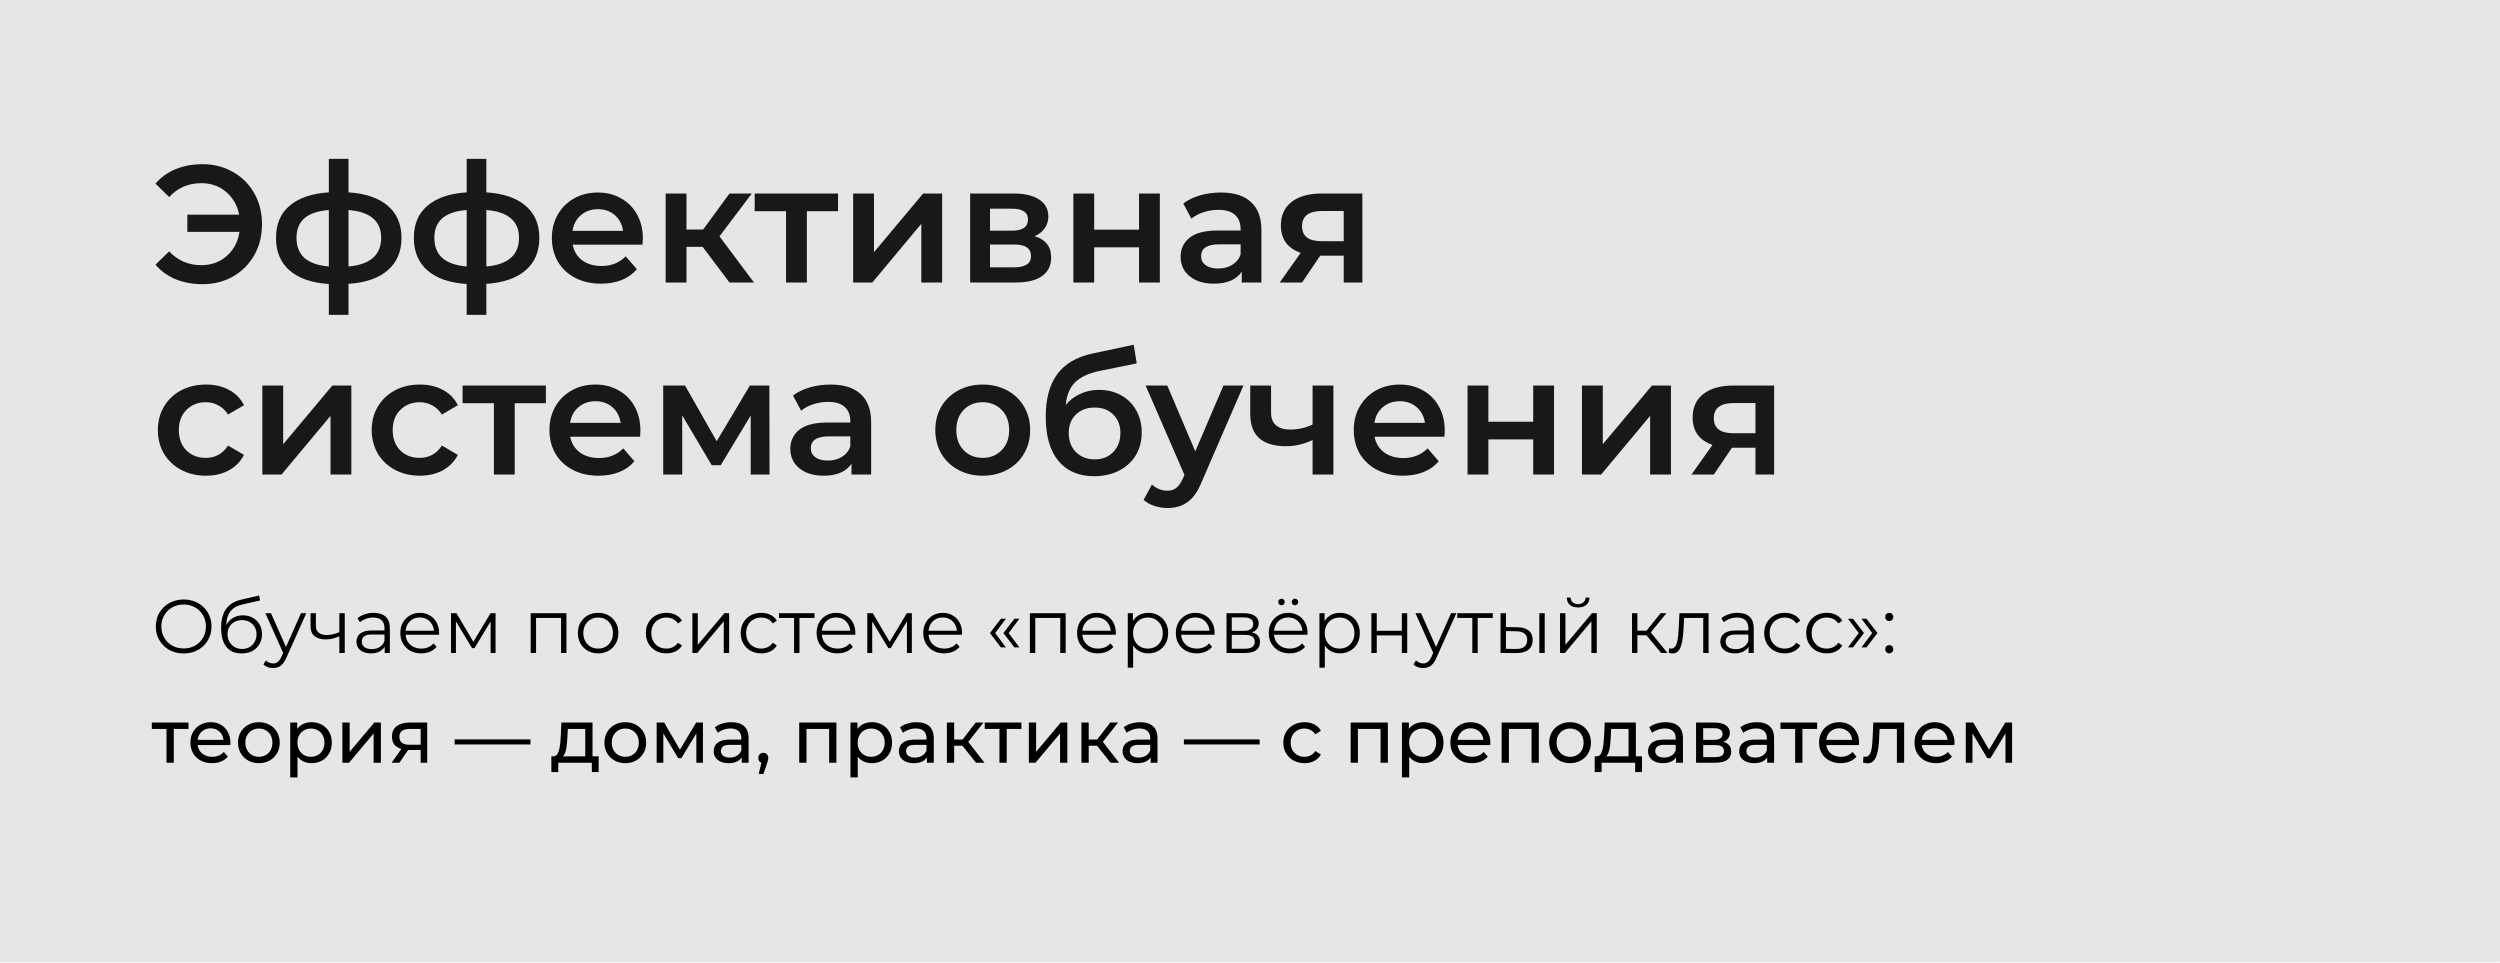 <?xml version="1.0" encoding="UTF-8"?> <svg xmlns="http://www.w3.org/2000/svg" width="2096" height="807" viewBox="0 0 2096 807" fill="none"><rect width="2095.91" height="806.609" fill="#E6E6E6"></rect><path d="M169.782 137.649C179.283 137.649 187.807 139.838 195.352 144.216C202.99 148.501 208.952 154.463 213.237 162.101C217.522 169.74 219.664 178.356 219.664 187.951C219.664 197.545 217.522 206.162 213.237 213.8C208.952 221.439 202.99 227.447 195.352 231.825C187.807 236.11 179.283 238.253 169.782 238.253C161.491 238.253 153.946 236.855 147.146 234.061C140.439 231.266 134.85 227.214 130.379 221.905L141.836 210.726C149.009 218.458 157.998 222.324 168.804 222.324C177.187 222.324 184.267 219.762 190.042 214.639C195.911 209.515 199.497 202.762 200.801 194.378H157.067V179.986H200.522C198.938 172.068 195.259 165.688 189.483 160.844C183.801 156 176.908 153.578 168.804 153.578C157.998 153.578 149.009 157.444 141.836 165.175L130.379 153.997C134.85 148.687 140.439 144.635 147.146 141.841C153.946 139.046 161.491 137.649 169.782 137.649ZM336.611 199.408C336.611 210.959 332.745 220.042 325.014 226.655C317.375 233.269 306.43 237.042 292.178 237.973V263.963H275.69V238.113C261.438 237.181 250.492 233.409 242.854 226.795C235.215 220.181 231.396 211.052 231.396 199.408C231.396 187.858 235.215 178.869 242.854 172.441C250.492 165.92 261.438 162.194 275.69 161.263V133.178H292.178V161.263C306.43 162.194 317.375 165.92 325.014 172.441C332.745 178.962 336.611 187.951 336.611 199.408ZM248.583 199.408C248.583 206.581 250.772 212.17 255.15 216.176C259.621 220.181 266.468 222.603 275.69 223.442V176.074C266.468 176.819 259.621 179.148 255.15 183.06C250.772 186.973 248.583 192.422 248.583 199.408ZM292.178 223.442C310.435 221.765 319.564 213.754 319.564 199.408C319.564 192.329 317.282 186.88 312.718 183.06C308.246 179.148 301.4 176.819 292.178 176.074V223.442ZM452.187 199.408C452.187 210.959 448.321 220.042 440.589 226.655C432.951 233.269 422.005 237.042 407.753 237.973V263.963H391.265V238.113C377.013 237.181 366.068 233.409 358.429 226.795C350.791 220.181 346.972 211.052 346.972 199.408C346.972 187.858 350.791 178.869 358.429 172.441C366.068 165.92 377.013 162.194 391.265 161.263V133.178H407.753V161.263C422.005 162.194 432.951 165.92 440.589 172.441C448.321 178.962 452.187 187.951 452.187 199.408ZM364.158 199.408C364.158 206.581 366.347 212.17 370.725 216.176C375.197 220.181 382.043 222.603 391.265 223.442V176.074C382.043 176.819 375.197 179.148 370.725 183.06C366.347 186.973 364.158 192.422 364.158 199.408ZM407.753 223.442C426.011 221.765 435.14 213.754 435.14 199.408C435.14 192.329 432.858 186.88 428.293 183.06C423.822 179.148 416.975 176.819 407.753 176.074V223.442ZM538.978 199.967C538.978 201.178 538.885 202.902 538.699 205.137H480.153C481.177 210.633 483.832 215.011 488.117 218.272C492.495 221.439 497.898 223.022 504.326 223.022C512.523 223.022 519.276 220.321 524.586 214.918L533.948 225.677C530.594 229.683 526.356 232.71 521.233 234.76C516.109 236.809 510.334 237.834 503.906 237.834C495.709 237.834 488.49 236.203 482.249 232.943C476.007 229.683 471.164 225.165 467.717 219.39C464.364 213.521 462.687 206.907 462.687 199.548C462.687 192.282 464.317 185.762 467.577 179.986C470.931 174.118 475.542 169.553 481.41 166.293C487.279 163.033 493.893 161.403 501.252 161.403C508.517 161.403 514.991 163.033 520.674 166.293C526.449 169.46 530.92 173.978 534.088 179.847C537.348 185.622 538.978 192.329 538.978 199.967ZM501.252 175.375C495.662 175.375 490.912 177.052 486.999 180.406C483.18 183.666 480.851 188.044 480.013 193.54H522.35C521.605 188.137 519.323 183.759 515.504 180.406C511.685 177.052 506.934 175.375 501.252 175.375ZM589.101 206.954H575.547V236.855H558.081V162.241H575.547V192.422H589.52L611.597 162.241H630.321L603.213 198.151L632.137 236.855H611.597L589.101 206.954ZM702.606 177.052H676.477V236.855H659.011V177.052H632.742V162.241H702.606V177.052ZM715.275 162.241H732.741V211.425L773.961 162.241H789.89V236.855H772.424V187.671L731.344 236.855H715.275V162.241ZM867.459 198.011C876.681 200.806 881.292 206.767 881.292 215.896C881.292 222.603 878.777 227.773 873.747 231.406C868.717 235.039 861.265 236.855 851.39 236.855H813.385V162.241H849.853C858.982 162.241 866.108 163.918 871.232 167.271C876.355 170.625 878.917 175.375 878.917 181.523C878.917 185.343 877.892 188.649 875.843 191.444C873.887 194.239 871.092 196.428 867.459 198.011ZM830.012 193.4H848.316C857.352 193.4 861.87 190.28 861.87 184.038C861.87 177.984 857.352 174.956 848.316 174.956H830.012V193.4ZM849.993 224.14C859.588 224.14 864.385 221.02 864.385 214.779C864.385 211.518 863.267 209.096 861.032 207.513C858.796 205.836 855.303 204.998 850.552 204.998H830.012V224.14H849.993ZM899.896 162.241H917.362V192.562H954.948V162.241H972.414V236.855H954.948V207.373H917.362V236.855H899.896V162.241ZM1023.63 161.403C1034.62 161.403 1043 164.057 1048.78 169.367C1054.65 174.584 1057.58 182.501 1057.58 193.121V236.855H1041.09V227.773C1038.95 231.033 1035.88 233.549 1031.87 235.318C1027.96 236.995 1023.21 237.834 1017.62 237.834C1012.03 237.834 1007.14 236.902 1002.95 235.039C998.756 233.083 995.496 230.428 993.167 227.075C990.931 223.628 989.814 219.762 989.814 215.477C989.814 208.77 992.282 203.414 997.219 199.408C1002.25 195.31 1010.12 193.26 1020.83 193.26H1040.12V192.143C1040.12 186.926 1038.53 182.921 1035.36 180.126C1032.29 177.332 1027.68 175.934 1021.53 175.934C1017.34 175.934 1013.19 176.586 1009.1 177.89C1005.09 179.195 1001.69 181.011 998.896 183.34L992.049 170.625C995.962 167.644 1000.67 165.362 1006.16 163.778C1011.66 162.194 1017.48 161.403 1023.63 161.403ZM1021.25 225.118C1025.63 225.118 1029.5 224.14 1032.85 222.184C1036.3 220.135 1038.72 217.247 1040.12 213.521V204.858H1022.09C1012.03 204.858 1007 208.165 1007 214.779C1007 217.946 1008.26 220.461 1010.77 222.324C1013.29 224.187 1016.78 225.118 1021.25 225.118ZM1142.21 162.241V236.855H1126.56V214.359H1106.86L1091.63 236.855H1072.91L1090.51 211.984C1085.11 210.121 1080.96 207.28 1078.08 203.461C1075.28 199.548 1073.88 194.751 1073.88 189.069C1073.88 180.499 1076.91 173.885 1082.97 169.227C1089.02 164.57 1097.36 162.241 1107.98 162.241H1142.21ZM1108.54 176.912C1097.27 176.912 1091.63 181.151 1091.63 189.628C1091.63 198.011 1097.08 202.203 1107.98 202.203H1126.56V176.912H1108.54ZM172.716 398.834C164.984 398.834 158.045 397.203 151.897 393.943C145.749 390.683 140.951 386.165 137.505 380.39C134.058 374.521 132.335 367.907 132.335 360.548C132.335 353.189 134.058 346.622 137.505 340.847C140.951 335.071 145.702 330.553 151.757 327.293C157.905 324.033 164.891 322.403 172.716 322.403C180.075 322.403 186.502 323.893 191.998 326.874C197.588 329.855 201.779 334.14 204.574 339.729L191.16 347.554C189.018 344.107 186.316 341.545 183.056 339.869C179.889 338.099 176.396 337.214 172.576 337.214C166.056 337.214 160.653 339.356 156.368 343.641C152.083 347.833 149.94 353.469 149.94 360.548C149.94 367.628 152.036 373.31 156.228 377.595C160.513 381.787 165.963 383.883 172.576 383.883C176.396 383.883 179.889 383.044 183.056 381.368C186.316 379.598 189.018 376.989 191.16 373.543L204.574 381.368C201.686 386.957 197.448 391.288 191.859 394.362C186.363 397.343 179.982 398.834 172.716 398.834ZM219.952 323.241H237.418V372.425L278.637 323.241H294.566V397.855H277.1V348.671L236.02 397.855H219.952V323.241ZM352.015 398.834C344.283 398.834 337.344 397.203 331.195 393.943C325.047 390.683 320.25 386.165 316.804 380.39C313.357 374.521 311.634 367.907 311.634 360.548C311.634 353.189 313.357 346.622 316.804 340.847C320.25 335.071 325.001 330.553 331.056 327.293C337.204 324.033 344.19 322.403 352.015 322.403C359.374 322.403 365.801 323.893 371.297 326.874C376.886 329.855 381.078 334.14 383.873 339.729L370.459 347.554C368.316 344.107 365.615 341.545 362.355 339.869C359.188 338.099 355.694 337.214 351.875 337.214C345.355 337.214 339.952 339.356 335.667 343.641C331.382 347.833 329.239 353.469 329.239 360.548C329.239 367.628 331.335 373.31 335.527 377.595C339.812 381.787 345.261 383.883 351.875 383.883C355.694 383.883 359.188 383.044 362.355 381.368C365.615 379.598 368.316 376.989 370.459 373.543L383.873 381.368C380.985 386.957 376.747 391.288 371.158 394.362C365.662 397.343 359.281 398.834 352.015 398.834ZM457.673 338.052H431.544V397.855H414.078V338.052H387.809V323.241H457.673V338.052ZM536.931 360.967C536.931 362.178 536.838 363.902 536.652 366.137H478.106C479.131 371.633 481.785 376.011 486.07 379.272C490.449 382.439 495.851 384.022 502.279 384.022C510.476 384.022 517.23 381.321 522.539 375.918L531.901 386.677C528.548 390.683 524.309 393.71 519.186 395.76C514.063 397.809 508.287 398.834 501.86 398.834C493.662 398.834 486.443 397.203 480.202 393.943C473.961 390.683 469.117 386.165 465.67 380.39C462.317 374.521 460.64 367.907 460.64 360.548C460.64 353.282 462.27 346.762 465.53 340.986C468.884 335.118 473.495 330.553 479.364 327.293C485.232 324.033 491.846 322.403 499.205 322.403C506.471 322.403 512.945 324.033 518.627 327.293C524.402 330.46 528.874 334.978 532.041 340.847C535.301 346.622 536.931 353.329 536.931 360.967ZM499.205 336.375C493.616 336.375 488.865 338.052 484.953 341.406C481.133 344.666 478.805 349.044 477.966 354.54H520.304C519.558 349.137 517.276 344.759 513.457 341.406C509.638 338.052 504.887 336.375 499.205 336.375ZM629.392 397.855V348.392L604.241 390.031H596.695L571.964 348.252V397.855H556.035V323.241H574.339L600.887 369.91L628.693 323.241H645.041L645.181 397.855H629.392ZM696.414 322.403C707.406 322.403 715.79 325.057 721.565 330.367C727.433 335.584 730.368 343.501 730.368 354.121V397.855H713.88V388.773C711.737 392.033 708.663 394.549 704.658 396.318C700.746 397.995 695.995 398.834 690.406 398.834C684.817 398.834 679.926 397.902 675.734 396.039C671.542 394.083 668.282 391.428 665.953 388.075C663.718 384.628 662.6 380.762 662.6 376.477C662.6 369.77 665.068 364.414 670.005 360.408C675.036 356.31 682.907 354.26 693.619 354.26H712.902V353.143C712.902 347.926 711.318 343.921 708.151 341.126C705.077 338.332 700.466 336.934 694.318 336.934C690.126 336.934 685.981 337.586 681.882 338.89C677.877 340.195 674.477 342.011 671.682 344.34L664.836 331.625C668.748 328.644 673.452 326.362 678.948 324.778C684.444 323.194 690.266 322.403 696.414 322.403ZM694.039 386.118C698.417 386.118 702.283 385.14 705.636 383.184C709.083 381.135 711.505 378.247 712.902 374.521V365.858H694.877C684.817 365.858 679.786 369.165 679.786 375.779C679.786 378.946 681.044 381.461 683.559 383.324C686.074 385.187 689.567 386.118 694.039 386.118ZM823.852 398.834C816.307 398.834 809.507 397.203 803.452 393.943C797.397 390.683 792.646 386.165 789.2 380.39C785.846 374.521 784.169 367.907 784.169 360.548C784.169 353.189 785.846 346.622 789.2 340.847C792.646 335.071 797.397 330.553 803.452 327.293C809.507 324.033 816.307 322.403 823.852 322.403C831.491 322.403 838.337 324.033 844.392 327.293C850.447 330.553 855.151 335.071 858.505 340.847C861.951 346.622 863.674 353.189 863.674 360.548C863.674 367.907 861.951 374.521 858.505 380.39C855.151 386.165 850.447 390.683 844.392 393.943C838.337 397.203 831.491 398.834 823.852 398.834ZM823.852 383.883C830.28 383.883 835.589 381.74 839.781 377.455C843.973 373.17 846.069 367.535 846.069 360.548C846.069 353.562 843.973 347.926 839.781 343.641C835.589 339.356 830.28 337.214 823.852 337.214C817.425 337.214 812.115 339.356 807.923 343.641C803.824 347.926 801.775 353.562 801.775 360.548C801.775 367.535 803.824 373.17 807.923 377.455C812.115 381.74 817.425 383.883 823.852 383.883ZM921.31 326.874C928.389 326.874 934.631 328.411 940.033 331.485C945.436 334.466 949.628 338.658 952.609 344.06C955.683 349.463 957.22 355.658 957.22 362.644C957.22 369.817 955.543 376.198 952.19 381.787C948.836 387.283 944.132 391.568 938.077 394.642C932.022 397.716 925.129 399.253 917.398 399.253C904.449 399.253 894.436 394.968 887.356 386.398C880.277 377.828 876.737 365.485 876.737 349.37C876.737 334.373 879.951 322.496 886.378 313.739C892.805 304.983 902.633 299.208 915.861 296.413L950.513 289.008L953.028 304.657L921.589 311.085C912.554 312.948 905.8 316.115 901.329 320.586C896.858 325.057 894.249 331.345 893.504 339.449C896.858 335.444 900.91 332.37 905.66 330.227C910.411 327.992 915.628 326.874 921.31 326.874ZM917.817 385.14C924.244 385.14 929.414 383.091 933.326 378.992C937.332 374.8 939.335 369.491 939.335 363.063C939.335 356.636 937.332 351.466 933.326 347.554C929.414 343.641 924.244 341.685 917.817 341.685C911.296 341.685 906.033 343.641 902.028 347.554C898.022 351.466 896.019 356.636 896.019 363.063C896.019 369.584 898.022 374.894 902.028 378.992C906.126 383.091 911.389 385.14 917.817 385.14ZM1042.5 323.241L1007.57 403.864C1004.31 411.968 1000.35 417.65 995.693 420.911C991.035 424.264 985.4 425.941 978.786 425.941C975.06 425.941 971.38 425.335 967.747 424.124C964.115 422.913 961.134 421.237 958.805 419.094L965.791 406.239C967.468 407.823 969.424 409.08 971.66 410.012C973.989 410.943 976.317 411.409 978.646 411.409C981.72 411.409 984.235 410.617 986.192 409.034C988.241 407.45 990.104 404.795 991.781 401.069L993.038 398.135L960.482 323.241H978.646L1002.12 378.433L1025.73 323.241H1042.5ZM1117.93 323.241V397.855H1100.46V368.932C1093.29 372.378 1085.79 374.102 1077.97 374.102C1068.37 374.102 1061.01 371.913 1055.89 367.535C1050.77 363.063 1048.21 356.263 1048.21 347.134V323.241H1065.67V346.017C1065.67 350.767 1067.07 354.307 1069.86 356.636C1072.66 358.965 1076.62 360.129 1081.74 360.129C1088.26 360.129 1094.5 358.732 1100.46 355.937V323.241H1117.93ZM1211.28 360.967C1211.28 362.178 1211.19 363.902 1211 366.137H1152.46C1153.48 371.633 1156.13 376.011 1160.42 379.272C1164.8 382.439 1170.2 384.022 1176.63 384.022C1184.83 384.022 1191.58 381.321 1196.89 375.918L1206.25 386.677C1202.9 390.683 1198.66 393.71 1193.54 395.76C1188.41 397.809 1182.64 398.834 1176.21 398.834C1168.01 398.834 1160.79 397.203 1154.55 393.943C1148.31 390.683 1143.47 386.165 1140.02 380.39C1136.67 374.521 1134.99 367.907 1134.99 360.548C1134.99 353.282 1136.62 346.762 1139.88 340.986C1143.23 335.118 1147.84 330.553 1153.71 327.293C1159.58 324.033 1166.2 322.403 1173.55 322.403C1180.82 322.403 1187.29 324.033 1192.98 327.293C1198.75 330.46 1203.22 334.978 1206.39 340.847C1209.65 346.622 1211.28 353.329 1211.28 360.967ZM1173.55 336.375C1167.97 336.375 1163.21 338.052 1159.3 341.406C1155.48 344.666 1153.15 349.044 1152.32 354.54H1194.65C1193.91 349.137 1191.63 344.759 1187.81 341.406C1183.99 338.052 1179.24 336.375 1173.55 336.375ZM1230.38 323.241H1247.85V353.562H1285.44V323.241H1302.9V397.855H1285.44V368.373H1247.85V397.855H1230.38V323.241ZM1326.31 323.241H1343.78V372.425L1385 323.241H1400.92V397.855H1383.46V348.671L1342.38 397.855H1326.31V323.241ZM1487.44 323.241V397.855H1471.79V375.359H1452.09L1436.86 397.855H1418.13L1435.74 372.984C1430.34 371.121 1426.19 368.28 1423.3 364.461C1420.51 360.548 1419.11 355.751 1419.11 350.069C1419.11 341.499 1422.14 334.885 1428.19 330.227C1434.25 325.57 1442.58 323.241 1453.2 323.241H1487.44ZM1453.76 337.912C1442.49 337.912 1436.86 342.151 1436.86 350.628C1436.86 359.011 1442.31 363.203 1453.2 363.203H1471.79V337.912H1453.76Z" fill="#181818"></path><path d="M154.018 547.842C150.673 547.842 147.561 547.292 144.682 546.191C141.845 545.047 139.368 543.46 137.251 541.427C135.176 539.353 133.546 536.96 132.36 534.25C131.217 531.498 130.645 528.492 130.645 525.232C130.645 521.971 131.217 518.986 132.36 516.276C133.546 513.524 135.176 511.132 137.251 509.099C139.368 507.025 141.845 505.437 144.682 504.336C147.518 503.193 150.631 502.621 154.018 502.621C157.363 502.621 160.454 503.193 163.291 504.336C166.128 505.437 168.583 507.003 170.658 509.036C172.775 511.068 174.405 513.461 175.549 516.213C176.734 518.965 177.327 521.971 177.327 525.232C177.327 528.492 176.734 531.498 175.549 534.25C174.405 537.003 172.775 539.395 170.658 541.427C168.583 543.46 166.128 545.047 163.291 546.191C160.454 547.292 157.363 547.842 154.018 547.842ZM154.018 543.65C156.685 543.65 159.141 543.206 161.385 542.316C163.672 541.385 165.641 540.093 167.292 538.442C168.986 536.748 170.298 534.801 171.23 532.599C172.161 530.355 172.627 527.899 172.627 525.232C172.627 522.564 172.161 520.129 171.23 517.928C170.298 515.683 168.986 513.736 167.292 512.084C165.641 510.391 163.672 509.099 161.385 508.21C159.141 507.279 156.685 506.813 154.018 506.813C151.35 506.813 148.873 507.279 146.587 508.21C144.3 509.099 142.31 510.391 140.617 512.084C138.965 513.736 137.653 515.683 136.679 517.928C135.747 520.129 135.282 522.564 135.282 525.232C135.282 527.857 135.747 530.291 136.679 532.535C137.653 534.78 138.965 536.748 140.617 538.442C142.31 540.093 144.3 541.385 146.587 542.316C148.873 543.206 151.35 543.65 154.018 543.65ZM202.452 547.842C199.742 547.842 197.328 547.397 195.211 546.508C193.137 545.619 191.358 544.264 189.876 542.443C188.394 540.623 187.272 538.379 186.51 535.711C185.748 533.001 185.367 529.868 185.367 526.311C185.367 523.136 185.663 520.362 186.256 517.991C186.849 515.578 187.674 513.503 188.733 511.767C189.792 510.031 191.019 508.57 192.417 507.385C193.856 506.157 195.402 505.183 197.053 504.463C198.747 503.701 200.483 503.129 202.261 502.748L217.25 499.255L218.012 503.447L203.912 506.622C203.023 506.834 201.944 507.13 200.673 507.512C199.445 507.893 198.175 508.464 196.863 509.226C195.592 509.989 194.407 511.047 193.306 512.402C192.205 513.757 191.316 515.514 190.638 517.674C190.003 519.791 189.686 522.437 189.686 525.613C189.686 526.29 189.707 526.841 189.749 527.264C189.792 527.645 189.834 528.068 189.876 528.534C189.961 528.958 190.024 529.593 190.067 530.44L188.098 528.788C188.564 526.205 189.516 523.961 190.956 522.056C192.396 520.108 194.195 518.605 196.354 517.547C198.556 516.446 200.991 515.895 203.658 515.895C206.749 515.895 209.502 516.573 211.915 517.928C214.329 519.24 216.213 521.082 217.568 523.453C218.965 525.824 219.664 528.577 219.664 531.71C219.664 534.801 218.944 537.574 217.504 540.03C216.107 542.486 214.117 544.412 211.534 545.81C208.951 547.165 205.924 547.842 202.452 547.842ZM202.96 544.095C205.331 544.095 207.427 543.566 209.248 542.507C211.068 541.406 212.487 539.924 213.503 538.061C214.561 536.198 215.091 534.102 215.091 531.773C215.091 529.487 214.561 527.454 213.503 525.676C212.487 523.898 211.068 522.501 209.248 521.484C207.427 520.426 205.31 519.896 202.896 519.896C200.525 519.896 198.429 520.405 196.609 521.421C194.788 522.395 193.348 523.771 192.29 525.549C191.273 527.327 190.765 529.381 190.765 531.71C190.765 534.039 191.273 536.135 192.29 537.998C193.348 539.861 194.788 541.343 196.609 542.443C198.472 543.544 200.589 544.095 202.96 544.095ZM228.97 560.1C227.404 560.1 225.9 559.846 224.461 559.338C223.063 558.83 221.857 558.068 220.841 557.051L222.936 553.685C223.783 554.49 224.694 555.104 225.668 555.527C226.684 555.993 227.806 556.226 229.034 556.226C230.516 556.226 231.786 555.802 232.844 554.955C233.945 554.151 234.983 552.711 235.957 550.637L238.116 545.746L238.624 545.047L252.343 514.117H256.789L240.085 551.462C239.153 553.622 238.116 555.336 236.973 556.607C235.872 557.877 234.665 558.766 233.353 559.274C232.04 559.825 230.579 560.1 228.97 560.1ZM237.862 548.414L222.492 514.117H227.192L240.783 544.73L237.862 548.414ZM284.9 533.361C282.953 534.208 280.984 534.885 278.994 535.394C277.046 535.859 275.098 536.092 273.151 536.092C269.213 536.092 266.101 535.203 263.814 533.425C261.528 531.604 260.385 528.809 260.385 525.041V514.117H264.83V524.787C264.83 527.327 265.656 529.233 267.307 530.503C268.959 531.773 271.182 532.408 273.976 532.408C275.67 532.408 277.448 532.197 279.311 531.773C281.174 531.308 283.059 530.651 284.964 529.804L284.9 533.361ZM284.519 547.461V514.117H289.029V547.461H284.519ZM322.54 547.461V540.093L322.349 538.887V526.565C322.349 523.728 321.545 521.548 319.936 520.024C318.369 518.499 316.019 517.737 312.886 517.737C310.727 517.737 308.673 518.097 306.725 518.817C304.778 519.537 303.126 520.489 301.771 521.675L299.739 518.309C301.433 516.869 303.465 515.768 305.836 515.006C308.207 514.202 310.706 513.799 313.331 513.799C317.65 513.799 320.973 514.879 323.302 517.038C325.673 519.156 326.859 522.395 326.859 526.756V547.461H322.54ZM311.044 547.779C308.546 547.779 306.365 547.376 304.502 546.572C302.682 545.725 301.284 544.582 300.311 543.142C299.337 541.66 298.85 539.966 298.85 538.061C298.85 536.325 299.252 534.758 300.057 533.361C300.903 531.922 302.258 530.778 304.121 529.931C306.027 529.042 308.567 528.598 311.743 528.598H323.239V531.964H311.87C308.652 531.964 306.408 532.535 305.138 533.679C303.91 534.822 303.296 536.24 303.296 537.934C303.296 539.839 304.037 541.364 305.519 542.507C307.001 543.65 309.075 544.222 311.743 544.222C314.283 544.222 316.464 543.65 318.285 542.507C320.148 541.321 321.503 539.628 322.349 537.426L323.366 540.538C322.519 542.74 321.037 544.497 318.92 545.81C316.845 547.122 314.22 547.779 311.044 547.779ZM353.154 547.779C349.682 547.779 346.633 547.059 344.008 545.619C341.383 544.137 339.329 542.126 337.847 539.585C336.365 537.003 335.624 534.06 335.624 530.757C335.624 527.454 336.323 524.533 337.72 521.992C339.16 519.452 341.107 517.462 343.563 516.022C346.061 514.54 348.856 513.799 351.947 513.799C355.08 513.799 357.853 514.519 360.267 515.959C362.723 517.356 364.649 519.346 366.047 521.929C367.444 524.469 368.143 527.412 368.143 530.757C368.143 530.969 368.121 531.202 368.079 531.456C368.079 531.667 368.079 531.9 368.079 532.154H339.054V528.788H365.666L363.887 530.122C363.887 527.709 363.358 525.57 362.299 523.707C361.283 521.802 359.886 520.32 358.108 519.261C356.329 518.203 354.276 517.674 351.947 517.674C349.66 517.674 347.607 518.203 345.786 519.261C343.965 520.32 342.547 521.802 341.531 523.707C340.515 525.613 340.006 527.793 340.006 530.249V530.948C340.006 533.488 340.557 535.732 341.658 537.68C342.801 539.585 344.368 541.089 346.358 542.189C348.39 543.248 350.698 543.777 353.281 543.777C355.313 543.777 357.197 543.417 358.933 542.697C360.712 541.978 362.236 540.877 363.506 539.395L366.047 542.316C364.565 544.095 362.702 545.45 360.457 546.381C358.256 547.313 355.821 547.779 353.154 547.779ZM378.124 547.461V514.117H382.697L397.813 539.712H395.908L411.278 514.117H415.47V547.461H411.341V519.261L412.167 519.642L397.813 543.396H395.781L381.3 519.388L382.253 519.198V547.461H378.124ZM444.924 547.461V514.117H474.902V547.461H470.393V516.848L471.536 518.055H448.29L449.434 516.848V547.461H444.924ZM501.439 547.779C498.222 547.779 495.321 547.059 492.738 545.619C490.198 544.137 488.187 542.126 486.705 539.585C485.223 537.003 484.482 534.06 484.482 530.757C484.482 527.412 485.223 524.469 486.705 521.929C488.187 519.388 490.198 517.398 492.738 515.959C495.279 514.519 498.179 513.799 501.439 513.799C504.742 513.799 507.664 514.519 510.204 515.959C512.787 517.398 514.798 519.388 516.238 521.929C517.72 524.469 518.461 527.412 518.461 530.757C518.461 534.06 517.72 537.003 516.238 539.585C514.798 542.126 512.787 544.137 510.204 545.619C507.621 547.059 504.7 547.779 501.439 547.779ZM501.439 543.777C503.853 543.777 505.991 543.248 507.854 542.189C509.717 541.089 511.178 539.564 512.237 537.616C513.337 535.626 513.888 533.34 513.888 530.757C513.888 528.132 513.337 525.846 512.237 523.898C511.178 521.95 509.717 520.447 507.854 519.388C505.991 518.288 503.874 517.737 501.503 517.737C499.132 517.737 497.015 518.288 495.152 519.388C493.289 520.447 491.807 521.95 490.706 523.898C489.605 525.846 489.055 528.132 489.055 530.757C489.055 533.34 489.605 535.626 490.706 537.616C491.807 539.564 493.289 541.089 495.152 542.189C497.015 543.248 499.111 543.777 501.439 543.777ZM558.694 547.779C555.391 547.779 552.427 547.059 549.802 545.619C547.219 544.137 545.187 542.126 543.705 539.585C542.223 537.003 541.482 534.06 541.482 530.757C541.482 527.412 542.223 524.469 543.705 521.929C545.187 519.388 547.219 517.398 549.802 515.959C552.427 514.519 555.391 513.799 558.694 513.799C561.53 513.799 564.092 514.35 566.379 515.451C568.665 516.551 570.465 518.203 571.777 520.405L568.411 522.691C567.268 520.997 565.849 519.748 564.156 518.944C562.462 518.139 560.62 517.737 558.63 517.737C556.259 517.737 554.121 518.288 552.215 519.388C550.31 520.447 548.807 521.95 547.706 523.898C546.605 525.846 546.055 528.132 546.055 530.757C546.055 533.382 546.605 535.669 547.706 537.616C548.807 539.564 550.31 541.089 552.215 542.189C554.121 543.248 556.259 543.777 558.63 543.777C560.62 543.777 562.462 543.375 564.156 542.57C565.849 541.766 567.268 540.538 568.411 538.887L571.777 541.173C570.465 543.333 568.665 544.984 566.379 546.127C564.092 547.228 561.53 547.779 558.694 547.779ZM580.509 547.461V514.117H585.018V540.602L607.311 514.117H611.312V547.461H606.803V520.913L584.573 547.461H580.509ZM638.208 547.779C634.906 547.779 631.942 547.059 629.317 545.619C626.734 544.137 624.701 542.126 623.219 539.585C621.737 537.003 620.996 534.06 620.996 530.757C620.996 527.412 621.737 524.469 623.219 521.929C624.701 519.388 626.734 517.398 629.317 515.959C631.942 514.519 634.906 513.799 638.208 513.799C641.045 513.799 643.607 514.35 645.893 515.451C648.18 516.551 649.979 518.203 651.292 520.405L647.926 522.691C646.782 520.997 645.364 519.748 643.67 518.944C641.977 518.139 640.135 517.737 638.145 517.737C635.774 517.737 633.635 518.288 631.73 519.388C629.825 520.447 628.321 521.95 627.221 523.898C626.12 525.846 625.569 528.132 625.569 530.757C625.569 533.382 626.12 535.669 627.221 537.616C628.321 539.564 629.825 541.089 631.73 542.189C633.635 543.248 635.774 543.777 638.145 543.777C640.135 543.777 641.977 543.375 643.67 542.57C645.364 541.766 646.782 540.538 647.926 538.887L651.292 541.173C649.979 543.333 648.18 544.984 645.893 546.127C643.607 547.228 641.045 547.779 638.208 547.779ZM665.754 547.461V516.848L666.898 518.055H653.115V514.117H682.903V518.055H669.121L670.264 516.848V547.461H665.754ZM702.162 547.779C698.69 547.779 695.642 547.059 693.017 545.619C690.391 544.137 688.338 542.126 686.856 539.585C685.374 537.003 684.633 534.06 684.633 530.757C684.633 527.454 685.332 524.533 686.729 521.992C688.168 519.452 690.116 517.462 692.572 516.022C695.07 514.54 697.865 513.799 700.956 513.799C704.089 513.799 706.862 514.519 709.276 515.959C711.732 517.356 713.658 519.346 715.055 521.929C716.453 524.469 717.151 527.412 717.151 530.757C717.151 530.969 717.13 531.202 717.088 531.456C717.088 531.667 717.088 531.9 717.088 532.154H688.063V528.788H714.674L712.896 530.122C712.896 527.709 712.367 525.57 711.308 523.707C710.292 521.802 708.895 520.32 707.116 519.261C705.338 518.203 703.284 517.674 700.956 517.674C698.669 517.674 696.616 518.203 694.795 519.261C692.974 520.32 691.556 521.802 690.54 523.707C689.523 525.613 689.015 527.793 689.015 530.249V530.948C689.015 533.488 689.566 535.732 690.667 537.68C691.81 539.585 693.377 541.089 695.367 542.189C697.399 543.248 699.707 543.777 702.289 543.777C704.322 543.777 706.206 543.417 707.942 542.697C709.72 541.978 711.245 540.877 712.515 539.395L715.055 542.316C713.574 544.095 711.71 545.45 709.466 546.381C707.265 547.313 704.83 547.779 702.162 547.779ZM727.133 547.461V514.117H731.706L746.822 539.712H744.917L760.287 514.117H764.479V547.461H760.35V519.261L761.176 519.642L746.822 543.396H744.79L730.309 519.388L731.262 519.198V547.461H727.133ZM791.601 547.779C788.129 547.779 785.08 547.059 782.455 545.619C779.83 544.137 777.776 542.126 776.294 539.585C774.812 537.003 774.072 534.06 774.072 530.757C774.072 527.454 774.77 524.533 776.167 521.992C777.607 519.452 779.555 517.462 782.011 516.022C784.509 514.54 787.303 513.799 790.394 513.799C793.528 513.799 796.301 514.519 798.714 515.959C801.17 517.356 803.097 519.346 804.494 521.929C805.891 524.469 806.59 527.412 806.59 530.757C806.59 530.969 806.569 531.202 806.526 531.456C806.526 531.667 806.526 531.9 806.526 532.154H777.501V528.788H804.113L802.335 530.122C802.335 527.709 801.805 525.57 800.747 523.707C799.731 521.802 798.333 520.32 796.555 519.261C794.777 518.203 792.723 517.674 790.394 517.674C788.108 517.674 786.054 518.203 784.234 519.261C782.413 520.32 780.994 521.802 779.978 523.707C778.962 525.613 778.454 527.793 778.454 530.249V530.948C778.454 533.488 779.004 535.732 780.105 537.68C781.248 539.585 782.815 541.089 784.805 542.189C786.838 543.248 789.145 543.777 791.728 543.777C793.76 543.777 795.645 543.417 797.381 542.697C799.159 541.978 800.683 540.877 801.954 539.395L804.494 542.316C803.012 544.095 801.149 545.45 798.905 546.381C796.703 547.313 794.268 547.779 791.601 547.779ZM839.164 542.761L829.955 530.757L839.164 518.753H843.356L834.337 530.757L843.356 542.761H839.164ZM850.47 542.761L841.26 530.757L850.47 518.753H854.661L845.643 530.757L854.661 542.761H850.47ZM863.462 547.461V514.117H893.44V547.461H888.93V516.848L890.074 518.055H866.828L867.971 516.848V547.461H863.462ZM920.549 547.779C917.077 547.779 914.028 547.059 911.403 545.619C908.778 544.137 906.724 542.126 905.242 539.585C903.76 537.003 903.019 534.06 903.019 530.757C903.019 527.454 903.718 524.533 905.115 521.992C906.555 519.452 908.503 517.462 910.958 516.022C913.457 514.54 916.251 513.799 919.342 513.799C922.475 513.799 925.249 514.519 927.662 515.959C930.118 517.356 932.045 519.346 933.442 521.929C934.839 524.469 935.538 527.412 935.538 530.757C935.538 530.969 935.517 531.202 935.474 531.456C935.474 531.667 935.474 531.9 935.474 532.154H906.449V528.788H933.061L931.282 530.122C931.282 527.709 930.753 525.57 929.695 523.707C928.678 521.802 927.281 520.32 925.503 519.261C923.724 518.203 921.671 517.674 919.342 517.674C917.056 517.674 915.002 518.203 913.181 519.261C911.361 520.32 909.942 521.802 908.926 523.707C907.91 525.613 907.402 527.793 907.402 530.249V530.948C907.402 533.488 907.952 535.732 909.053 537.68C910.196 539.585 911.763 541.089 913.753 542.189C915.785 543.248 918.093 543.777 920.676 543.777C922.708 543.777 924.592 543.417 926.328 542.697C928.107 541.978 929.631 540.877 930.901 539.395L933.442 542.316C931.96 544.095 930.097 545.45 927.853 546.381C925.651 547.313 923.216 547.779 920.549 547.779ZM962.732 547.779C959.852 547.779 957.248 547.122 954.92 545.81C952.591 544.455 950.728 542.528 949.33 540.03C947.976 537.489 947.298 534.399 947.298 530.757C947.298 527.116 947.976 524.046 949.33 521.548C950.685 519.007 952.527 517.081 954.856 515.768C957.185 514.456 959.81 513.799 962.732 513.799C965.907 513.799 968.744 514.519 971.242 515.959C973.783 517.356 975.773 519.346 977.212 521.929C978.652 524.469 979.372 527.412 979.372 530.757C979.372 534.144 978.652 537.108 977.212 539.649C975.773 542.189 973.783 544.179 971.242 545.619C968.744 547.059 965.907 547.779 962.732 547.779ZM945.52 559.782V514.117H949.839V524.152L949.394 530.821L950.029 537.553V559.782H945.52ZM962.414 543.777C964.785 543.777 966.902 543.248 968.765 542.189C970.628 541.089 972.11 539.564 973.211 537.616C974.312 535.626 974.862 533.34 974.862 530.757C974.862 528.174 974.312 525.909 973.211 523.961C972.11 522.014 970.628 520.489 968.765 519.388C966.902 518.288 964.785 517.737 962.414 517.737C960.043 517.737 957.905 518.288 955.999 519.388C954.136 520.489 952.654 522.014 951.553 523.961C950.495 525.909 949.966 528.174 949.966 530.757C949.966 533.34 950.495 535.626 951.553 537.616C952.654 539.564 954.136 541.089 955.999 542.189C957.905 543.248 960.043 543.777 962.414 543.777ZM1003.35 547.779C999.879 547.779 996.83 547.059 994.205 545.619C991.58 544.137 989.526 542.126 988.044 539.585C986.562 537.003 985.821 534.06 985.821 530.757C985.821 527.454 986.52 524.533 987.917 521.992C989.357 519.452 991.305 517.462 993.76 516.022C996.259 514.54 999.053 513.799 1002.14 513.799C1005.28 513.799 1008.05 514.519 1010.46 515.959C1012.92 517.356 1014.85 519.346 1016.24 521.929C1017.64 524.469 1018.34 527.412 1018.34 530.757C1018.34 530.969 1018.32 531.202 1018.28 531.456C1018.28 531.667 1018.28 531.9 1018.28 532.154H989.251V528.788H1015.86L1014.08 530.122C1014.08 527.709 1013.56 525.57 1012.5 523.707C1011.48 521.802 1010.08 520.32 1008.3 519.261C1006.53 518.203 1004.47 517.674 1002.14 517.674C999.858 517.674 997.804 518.203 995.983 519.261C994.163 520.32 992.744 521.802 991.728 523.707C990.712 525.613 990.204 527.793 990.204 530.249V530.948C990.204 533.488 990.754 535.732 991.855 537.68C992.998 539.585 994.565 541.089 996.555 542.189C998.587 543.248 1000.9 543.777 1003.48 543.777C1005.51 543.777 1007.39 543.417 1009.13 542.697C1010.91 541.978 1012.43 540.877 1013.7 539.395L1016.24 542.316C1014.76 544.095 1012.9 545.45 1010.65 546.381C1008.45 547.313 1006.02 547.779 1003.35 547.779ZM1028.32 547.461V514.117H1043.06C1046.83 514.117 1049.79 514.837 1051.95 516.276C1054.15 517.716 1055.25 519.833 1055.25 522.628C1055.25 525.337 1054.21 527.433 1052.14 528.915C1050.06 530.355 1047.33 531.075 1043.95 531.075L1044.83 529.741C1048.82 529.741 1051.74 530.482 1053.6 531.964C1055.46 533.446 1056.39 535.584 1056.39 538.379C1056.39 541.258 1055.34 543.502 1053.22 545.111C1051.14 546.678 1047.9 547.461 1043.5 547.461H1028.32ZM1032.7 543.904H1043.31C1046.15 543.904 1048.29 543.46 1049.73 542.57C1051.21 541.639 1051.95 540.157 1051.95 538.125C1051.95 536.092 1051.29 534.61 1049.98 533.679C1048.67 532.747 1046.59 532.281 1043.76 532.281H1032.7V543.904ZM1032.7 528.915H1042.74C1045.32 528.915 1047.29 528.428 1048.65 527.454C1050.04 526.481 1050.74 525.062 1050.74 523.199C1050.74 521.336 1050.04 519.939 1048.65 519.007C1047.29 518.076 1045.32 517.61 1042.74 517.61H1032.7V528.915ZM1081.25 547.779C1077.78 547.779 1074.73 547.059 1072.11 545.619C1069.48 544.137 1067.43 542.126 1065.95 539.585C1064.46 537.003 1063.72 534.06 1063.72 530.757C1063.72 527.454 1064.42 524.533 1065.82 521.992C1067.26 519.452 1069.21 517.462 1071.66 516.022C1074.16 514.54 1076.96 513.799 1080.05 513.799C1083.18 513.799 1085.95 514.519 1088.37 515.959C1090.82 517.356 1092.75 519.346 1094.15 521.929C1095.54 524.469 1096.24 527.412 1096.24 530.757C1096.24 530.969 1096.22 531.202 1096.18 531.456C1096.18 531.667 1096.18 531.9 1096.18 532.154H1067.15V528.788H1093.76L1091.99 530.122C1091.99 527.709 1091.46 525.57 1090.4 523.707C1089.38 521.802 1087.99 520.32 1086.21 519.261C1084.43 518.203 1082.37 517.674 1080.05 517.674C1077.76 517.674 1075.71 518.203 1073.89 519.261C1072.06 520.32 1070.65 521.802 1069.63 523.707C1068.61 525.613 1068.11 527.793 1068.11 530.249V530.948C1068.11 533.488 1068.66 535.732 1069.76 537.68C1070.9 539.585 1072.47 541.089 1074.46 542.189C1076.49 543.248 1078.8 543.777 1081.38 543.777C1083.41 543.777 1085.3 543.417 1087.03 542.697C1088.81 541.978 1090.34 540.877 1091.61 539.395L1094.15 542.316C1092.66 544.095 1090.8 545.45 1088.56 546.381C1086.36 547.313 1083.92 547.779 1081.25 547.779ZM1085.7 507.448C1084.98 507.448 1084.34 507.194 1083.79 506.686C1083.24 506.178 1082.97 505.521 1082.97 504.717C1082.97 503.913 1083.24 503.256 1083.79 502.748C1084.34 502.24 1084.98 501.986 1085.7 501.986C1086.46 501.986 1087.1 502.24 1087.6 502.748C1088.15 503.256 1088.43 503.913 1088.43 504.717C1088.43 505.521 1088.15 506.178 1087.6 506.686C1087.1 507.194 1086.46 507.448 1085.7 507.448ZM1074.39 507.448C1073.63 507.448 1072.98 507.194 1072.42 506.686C1071.92 506.178 1071.66 505.521 1071.66 504.717C1071.66 503.913 1071.92 503.256 1072.42 502.748C1072.98 502.24 1073.63 501.986 1074.39 501.986C1075.11 501.986 1075.75 502.24 1076.3 502.748C1076.85 503.256 1077.12 503.913 1077.12 504.717C1077.12 505.521 1076.85 506.178 1076.3 506.686C1075.75 507.194 1075.11 507.448 1074.39 507.448ZM1123.44 547.779C1120.56 547.779 1117.95 547.122 1115.62 545.81C1113.29 544.455 1111.43 542.528 1110.03 540.03C1108.68 537.489 1108 534.399 1108 530.757C1108 527.116 1108.68 524.046 1110.03 521.548C1111.39 519.007 1113.23 517.081 1115.56 515.768C1117.89 514.456 1120.51 513.799 1123.44 513.799C1126.61 513.799 1129.45 514.519 1131.95 515.959C1134.49 517.356 1136.48 519.346 1137.92 521.929C1139.36 524.469 1140.08 527.412 1140.08 530.757C1140.08 534.144 1139.36 537.108 1137.92 539.649C1136.48 542.189 1134.49 544.179 1131.95 545.619C1129.45 547.059 1126.61 547.779 1123.44 547.779ZM1106.22 559.782V514.117H1110.54V524.152L1110.1 530.821L1110.73 537.553V559.782H1106.22ZM1123.12 543.777C1125.49 543.777 1127.61 543.248 1129.47 542.189C1131.33 541.089 1132.81 539.564 1133.92 537.616C1135.02 535.626 1135.57 533.34 1135.57 530.757C1135.57 528.174 1135.02 525.909 1133.92 523.961C1132.81 522.014 1131.33 520.489 1129.47 519.388C1127.61 518.288 1125.49 517.737 1123.12 517.737C1120.75 517.737 1118.61 518.288 1116.7 519.388C1114.84 520.489 1113.36 522.014 1112.26 523.961C1111.2 525.909 1110.67 528.174 1110.67 530.757C1110.67 533.34 1111.2 535.626 1112.26 537.616C1113.36 539.564 1114.84 541.089 1116.7 542.189C1118.61 543.248 1120.75 543.777 1123.12 543.777ZM1149.76 547.461V514.117H1154.27V528.852H1175.3V514.117H1179.81V547.461H1175.3V532.726H1154.27V547.461H1149.76ZM1193.19 560.1C1191.63 560.1 1190.13 559.846 1188.69 559.338C1187.29 558.83 1186.08 558.068 1185.07 557.051L1187.16 553.685C1188.01 554.49 1188.92 555.104 1189.89 555.527C1190.91 555.993 1192.03 556.226 1193.26 556.226C1194.74 556.226 1196.01 555.802 1197.07 554.955C1198.17 554.151 1199.21 552.711 1200.18 550.637L1202.34 545.746L1202.85 545.047L1216.57 514.117H1221.01L1204.31 551.462C1203.38 553.622 1202.34 555.336 1201.2 556.607C1200.1 557.877 1198.89 558.766 1197.58 559.274C1196.26 559.825 1194.8 560.1 1193.19 560.1ZM1202.09 548.414L1186.72 514.117H1191.42L1205.01 544.73L1202.09 548.414ZM1234.39 547.461V516.848L1235.53 518.055H1221.75V514.117H1251.54V518.055H1237.76L1238.9 516.848V547.461H1234.39ZM1290.58 547.461V514.117H1295.09V547.461H1290.58ZM1272.09 525.867C1276.29 525.909 1279.48 526.841 1281.69 528.661C1283.89 530.482 1284.99 533.107 1284.99 536.537C1284.99 540.093 1283.8 542.825 1281.43 544.73C1279.06 546.635 1275.67 547.567 1271.27 547.524L1258.06 547.461V514.117H1262.57V525.74L1272.09 525.867ZM1270.95 544.095C1274.08 544.137 1276.43 543.523 1278 542.253C1279.61 540.94 1280.41 539.035 1280.41 536.537C1280.41 534.039 1279.63 532.218 1278.06 531.075C1276.5 529.889 1274.13 529.275 1270.95 529.233L1262.57 529.106V543.968L1270.95 544.095ZM1307.93 547.461V514.117H1312.44V540.602L1334.73 514.117H1338.73V547.461H1334.22V520.913L1311.99 547.461H1307.93ZM1323.04 509.29C1320.25 509.29 1317.98 508.591 1316.25 507.194C1314.55 505.754 1313.66 503.701 1313.58 501.033H1316.82C1316.86 502.727 1317.45 504.061 1318.6 505.035C1319.74 506.008 1321.22 506.495 1323.04 506.495C1324.86 506.495 1326.34 506.008 1327.49 505.035C1328.67 504.061 1329.29 502.727 1329.33 501.033H1332.57C1332.53 503.701 1331.64 505.754 1329.9 507.194C1328.17 508.591 1325.88 509.29 1323.04 509.29ZM1392.73 547.461L1379.01 530.948L1382.76 528.725L1398.06 547.461H1392.73ZM1368.28 547.461V514.117H1372.78V547.461H1368.28ZM1371.39 532.599V528.725H1382.12V532.599H1371.39ZM1383.14 531.265L1378.95 530.63L1392.22 514.117H1397.11L1383.14 531.265ZM1399.08 547.397L1399.4 543.523C1399.7 543.566 1399.97 543.629 1400.23 543.714C1400.52 543.756 1400.78 543.777 1400.99 543.777C1402.34 543.777 1403.42 543.269 1404.23 542.253C1405.07 541.237 1405.71 539.882 1406.13 538.188C1406.56 536.494 1406.85 534.589 1407.02 532.472C1407.19 530.313 1407.34 528.153 1407.47 525.994L1408.04 514.117H1432.49V547.461H1427.98V516.721L1429.12 518.055H1410.96L1412.04 516.657L1411.53 526.311C1411.4 529.19 1411.17 531.943 1410.83 534.568C1410.54 537.193 1410.05 539.501 1409.37 541.491C1408.74 543.481 1407.85 545.047 1406.7 546.191C1405.56 547.292 1404.1 547.842 1402.32 547.842C1401.81 547.842 1401.28 547.8 1400.73 547.715C1400.23 547.63 1399.67 547.524 1399.08 547.397ZM1466.01 547.461V540.093L1465.82 538.887V526.565C1465.82 523.728 1465.02 521.548 1463.41 520.024C1461.84 518.499 1459.49 517.737 1456.36 517.737C1454.2 517.737 1452.15 518.097 1450.2 518.817C1448.25 519.537 1446.6 520.489 1445.25 521.675L1443.21 518.309C1444.91 516.869 1446.94 515.768 1449.31 515.006C1451.68 514.202 1454.18 513.799 1456.8 513.799C1461.12 513.799 1464.45 514.879 1466.78 517.038C1469.15 519.156 1470.33 522.395 1470.33 526.756V547.461H1466.01ZM1454.52 547.779C1452.02 547.779 1449.84 547.376 1447.98 546.572C1446.16 545.725 1444.76 544.582 1443.78 543.142C1442.81 541.66 1442.32 539.966 1442.32 538.061C1442.32 536.325 1442.73 534.758 1443.53 533.361C1444.38 531.922 1445.73 530.778 1447.6 529.931C1449.5 529.042 1452.04 528.598 1455.22 528.598H1466.71V531.964H1455.34C1452.13 531.964 1449.88 532.535 1448.61 533.679C1447.38 534.822 1446.77 536.24 1446.77 537.934C1446.77 539.839 1447.51 541.364 1448.99 542.507C1450.47 543.65 1452.55 544.222 1455.22 544.222C1457.76 544.222 1459.94 543.65 1461.76 542.507C1463.62 541.321 1464.98 539.628 1465.82 537.426L1466.84 540.538C1465.99 542.74 1464.51 544.497 1462.39 545.81C1460.32 547.122 1457.69 547.779 1454.52 547.779ZM1496.31 547.779C1493.01 547.779 1490.04 547.059 1487.42 545.619C1484.84 544.137 1482.8 542.126 1481.32 539.585C1479.84 537.003 1479.1 534.06 1479.1 530.757C1479.1 527.412 1479.84 524.469 1481.32 521.929C1482.8 519.388 1484.84 517.398 1487.42 515.959C1490.04 514.519 1493.01 513.799 1496.31 513.799C1499.15 513.799 1501.71 514.35 1503.99 515.451C1506.28 516.551 1508.08 518.203 1509.39 520.405L1506.03 522.691C1504.88 520.997 1503.47 519.748 1501.77 518.944C1500.08 518.139 1498.24 517.737 1496.25 517.737C1493.88 517.737 1491.74 518.288 1489.83 519.388C1487.93 520.447 1486.42 521.95 1485.32 523.898C1484.22 525.846 1483.67 528.132 1483.67 530.757C1483.67 533.382 1484.22 535.669 1485.32 537.616C1486.42 539.564 1487.93 541.089 1489.83 542.189C1491.74 543.248 1493.88 543.777 1496.25 543.777C1498.24 543.777 1500.08 543.375 1501.77 542.57C1503.47 541.766 1504.88 540.538 1506.03 538.887L1509.39 541.173C1508.08 543.333 1506.28 544.984 1503.99 546.127C1501.71 547.228 1499.15 547.779 1496.31 547.779ZM1531.54 547.779C1528.24 547.779 1525.27 547.059 1522.65 545.619C1520.06 544.137 1518.03 542.126 1516.55 539.585C1515.07 537.003 1514.33 534.06 1514.33 530.757C1514.33 527.412 1515.07 524.469 1516.55 521.929C1518.03 519.388 1520.06 517.398 1522.65 515.959C1525.27 514.519 1528.24 513.799 1531.54 513.799C1534.38 513.799 1536.94 514.35 1539.22 515.451C1541.51 516.551 1543.31 518.203 1544.62 520.405L1541.26 522.691C1540.11 520.997 1538.7 519.748 1537 518.944C1535.31 518.139 1533.47 517.737 1531.48 517.737C1529.1 517.737 1526.97 518.288 1525.06 519.388C1523.16 520.447 1521.65 521.95 1520.55 523.898C1519.45 525.846 1518.9 528.132 1518.9 530.757C1518.9 533.382 1519.45 535.669 1520.55 537.616C1521.65 539.564 1523.16 541.089 1525.06 542.189C1526.97 543.248 1529.1 543.777 1531.48 543.777C1533.47 543.777 1535.31 543.375 1537 542.57C1538.7 541.766 1540.11 540.538 1541.26 538.887L1544.62 541.173C1543.31 543.333 1541.51 544.984 1539.22 546.127C1536.94 547.228 1534.38 547.779 1531.54 547.779ZM1553.55 542.761H1549.35L1558.37 530.757L1549.35 518.753H1553.55L1562.75 530.757L1553.55 542.761ZM1564.85 542.761H1560.66L1569.68 530.757L1560.66 518.753H1564.85L1574.06 530.757L1564.85 542.761ZM1583.94 520.722C1583.01 520.722 1582.2 520.383 1581.53 519.706C1580.89 519.028 1580.57 518.203 1580.57 517.229C1580.57 516.213 1580.89 515.387 1581.53 514.752C1582.2 514.117 1583.01 513.799 1583.94 513.799C1584.87 513.799 1585.65 514.117 1586.29 514.752C1586.97 515.387 1587.31 516.213 1587.31 517.229C1587.31 518.203 1586.97 519.028 1586.29 519.706C1585.65 520.383 1584.87 520.722 1583.94 520.722ZM1583.94 547.779C1583.01 547.779 1582.2 547.44 1581.53 546.762C1580.89 546.085 1580.57 545.259 1580.57 544.285C1580.57 543.269 1580.89 542.443 1581.53 541.808C1582.2 541.173 1583.01 540.856 1583.94 540.856C1584.87 540.856 1585.65 541.173 1586.29 541.808C1586.97 542.443 1587.31 543.269 1587.31 544.285C1587.31 545.259 1586.97 546.085 1586.29 546.762C1585.65 547.44 1584.87 547.779 1583.94 547.779ZM139.601 639.461V609.547L141.125 611.134H127.279V605.799H158.019V611.134H144.237L145.698 609.547V639.461H139.601ZM177.754 639.842C174.155 639.842 170.98 639.101 168.227 637.619C165.517 636.137 163.4 634.105 161.876 631.522C160.394 628.939 159.653 625.975 159.653 622.63C159.653 619.285 160.373 616.321 161.813 613.738C163.295 611.156 165.306 609.144 167.846 607.705C170.429 606.223 173.33 605.482 176.548 605.482C179.808 605.482 182.687 606.202 185.185 607.641C187.683 609.081 189.631 611.113 191.028 613.738C192.468 616.321 193.188 619.349 193.188 622.821C193.188 623.075 193.167 623.371 193.124 623.71C193.124 624.049 193.103 624.366 193.061 624.663H164.417V620.28H189.885L187.408 621.804C187.45 619.645 187.006 617.718 186.074 616.025C185.143 614.331 183.851 613.019 182.2 612.087C180.591 611.113 178.707 610.626 176.548 610.626C174.43 610.626 172.546 611.113 170.895 612.087C169.244 613.019 167.952 614.352 167.021 616.088C166.089 617.782 165.623 619.73 165.623 621.931V622.948C165.623 625.192 166.131 627.203 167.148 628.981C168.206 630.717 169.667 632.072 171.53 633.046C173.393 634.02 175.531 634.507 177.945 634.507C179.935 634.507 181.734 634.168 183.343 633.491C184.995 632.813 186.434 631.797 187.662 630.442L191.028 634.38C189.504 636.158 187.599 637.513 185.312 638.445C183.068 639.376 180.549 639.842 177.754 639.842ZM217.064 639.842C213.677 639.842 210.67 639.101 208.045 637.619C205.42 636.137 203.345 634.105 201.821 631.522C200.297 628.897 199.535 625.933 199.535 622.63C199.535 619.285 200.297 616.321 201.821 613.738C203.345 611.156 205.42 609.144 208.045 607.705C210.67 606.223 213.677 605.482 217.064 605.482C220.409 605.482 223.394 606.223 226.019 607.705C228.687 609.144 230.762 611.156 232.244 613.738C233.768 616.279 234.53 619.243 234.53 622.63C234.53 625.975 233.768 628.939 232.244 631.522C230.762 634.105 228.687 636.137 226.019 637.619C223.394 639.101 220.409 639.842 217.064 639.842ZM217.064 634.507C219.223 634.507 221.15 634.02 222.844 633.046C224.58 632.072 225.935 630.696 226.908 628.918C227.882 627.097 228.369 625.001 228.369 622.63C228.369 620.217 227.882 618.142 226.908 616.406C225.935 614.628 224.58 613.251 222.844 612.278C221.15 611.304 219.223 610.817 217.064 610.817C214.905 610.817 212.978 611.304 211.284 612.278C209.591 613.251 208.236 614.628 207.22 616.406C206.203 618.142 205.695 620.217 205.695 622.63C205.695 625.001 206.203 627.097 207.22 628.918C208.236 630.696 209.591 632.072 211.284 633.046C212.978 634.02 214.905 634.507 217.064 634.507ZM261.181 639.842C258.387 639.842 255.825 639.207 253.496 637.937C251.21 636.624 249.368 634.697 247.971 632.157C246.616 629.616 245.938 626.441 245.938 622.63C245.938 618.819 246.595 615.644 247.907 613.103C249.262 610.563 251.083 608.657 253.369 607.387C255.698 606.117 258.302 605.482 261.181 605.482C264.484 605.482 267.406 606.202 269.946 607.641C272.487 609.081 274.498 611.092 275.98 613.675C277.462 616.215 278.203 619.2 278.203 622.63C278.203 626.06 277.462 629.066 275.98 631.649C274.498 634.232 272.487 636.243 269.946 637.683C267.406 639.122 264.484 639.842 261.181 639.842ZM243.334 651.782V605.799H249.178V614.882L248.796 622.694L249.432 630.506V651.782H243.334ZM260.673 634.507C262.833 634.507 264.759 634.02 266.453 633.046C268.189 632.072 269.544 630.696 270.518 628.918C271.534 627.097 272.042 625.001 272.042 622.63C272.042 620.217 271.534 618.142 270.518 616.406C269.544 614.628 268.189 613.251 266.453 612.278C264.759 611.304 262.833 610.817 260.673 610.817C258.556 610.817 256.63 611.304 254.894 612.278C253.2 613.251 251.845 614.628 250.829 616.406C249.855 618.142 249.368 620.217 249.368 622.63C249.368 625.001 249.855 627.097 250.829 628.918C251.845 630.696 253.2 632.072 254.894 633.046C256.63 634.02 258.556 634.507 260.673 634.507ZM287.061 639.461V605.799H293.159V630.315L313.8 605.799H319.326V639.461H313.228V614.945L292.65 639.461H287.061ZM352.691 639.461V627.648L353.644 628.791H342.91C338.422 628.791 334.908 627.838 332.367 625.933C329.869 624.027 328.62 621.254 328.62 617.613C328.62 613.717 329.954 610.774 332.621 608.784C335.331 606.794 338.93 605.799 343.418 605.799H358.153V639.461H352.691ZM328.302 639.461L337.448 626.568H343.736L334.844 639.461H328.302ZM352.691 625.742V609.42L353.644 611.134H343.609C340.814 611.134 338.655 611.664 337.131 612.722C335.606 613.738 334.844 615.432 334.844 617.803C334.844 622.207 337.681 624.408 343.355 624.408H353.644L352.691 625.742ZM381.199 624.154V619.899H444.712V624.154H381.199ZM490.667 636.603V611.134H476.059L475.741 617.613C475.657 619.73 475.508 621.783 475.297 623.773C475.127 625.721 474.831 627.521 474.407 629.172C474.026 630.823 473.455 632.178 472.693 633.237C471.93 634.295 470.914 634.952 469.644 635.206L463.61 634.126C464.923 634.168 465.981 633.745 466.786 632.856C467.59 631.924 468.204 630.654 468.628 629.045C469.094 627.436 469.432 625.615 469.644 623.583C469.856 621.508 470.025 619.37 470.152 617.168L470.66 605.799H496.764V636.603H490.667ZM462.277 647.273V634.126H501.908V647.273H496.192V639.461H468.056V647.273H462.277ZM524.269 639.842C520.881 639.842 517.875 639.101 515.25 637.619C512.625 636.137 510.55 634.105 509.026 631.522C507.501 628.897 506.739 625.933 506.739 622.63C506.739 619.285 507.501 616.321 509.026 613.738C510.55 611.156 512.625 609.144 515.25 607.705C517.875 606.223 520.881 605.482 524.269 605.482C527.614 605.482 530.599 606.223 533.224 607.705C535.892 609.144 537.966 611.156 539.448 613.738C540.973 616.279 541.735 619.243 541.735 622.63C541.735 625.975 540.973 628.939 539.448 631.522C537.966 634.105 535.892 636.137 533.224 637.619C530.599 639.101 527.614 639.842 524.269 639.842ZM524.269 634.507C526.428 634.507 528.355 634.02 530.048 633.046C531.784 632.072 533.139 630.696 534.113 628.918C535.087 627.097 535.574 625.001 535.574 622.63C535.574 620.217 535.087 618.142 534.113 616.406C533.139 614.628 531.784 613.251 530.048 612.278C528.355 611.304 526.428 610.817 524.269 610.817C522.109 610.817 520.183 611.304 518.489 612.278C516.795 613.251 515.441 614.628 514.424 616.406C513.408 618.142 512.9 620.217 512.9 622.63C512.9 625.001 513.408 627.097 514.424 628.918C515.441 630.696 516.795 632.072 518.489 633.046C520.183 634.02 522.109 634.507 524.269 634.507ZM550.539 639.461V605.799H556.827L571.308 630.696H568.767L583.629 605.799H589.345V639.461H583.82V612.659L584.836 613.23L571.244 635.65H568.577L554.921 612.786L556.128 612.532V639.461H550.539ZM621.854 639.461V632.348L621.537 631.014V618.883C621.537 616.3 620.775 614.31 619.25 612.913C617.768 611.473 615.524 610.753 612.518 610.753C610.528 610.753 608.58 611.092 606.675 611.769C604.769 612.405 603.16 613.273 601.848 614.373L599.307 609.801C601.043 608.403 603.118 607.345 605.532 606.625C607.987 605.863 610.549 605.482 613.217 605.482C617.832 605.482 621.389 606.604 623.887 608.848C626.385 611.092 627.634 614.522 627.634 619.137V639.461H621.854ZM610.803 639.842C608.305 639.842 606.103 639.419 604.198 638.572C602.335 637.725 600.895 636.561 599.879 635.079C598.863 633.554 598.355 631.839 598.355 629.934C598.355 628.113 598.778 626.462 599.625 624.98C600.514 623.498 601.933 622.313 603.88 621.423C605.87 620.534 608.538 620.09 611.883 620.09H622.553V624.472H612.137C609.088 624.472 607.035 624.98 605.976 625.996C604.918 627.012 604.388 628.24 604.388 629.68C604.388 631.331 605.045 632.665 606.357 633.681C607.67 634.655 609.49 635.142 611.819 635.142C614.106 635.142 616.096 634.634 617.789 633.618C619.525 632.602 620.775 631.12 621.537 629.172L622.743 633.364C621.939 635.354 620.521 636.942 618.488 638.127C616.456 639.27 613.894 639.842 610.803 639.842ZM636.073 648.861L639.248 636.031L640.074 639.715C638.846 639.715 637.809 639.334 636.962 638.572C636.157 637.81 635.755 636.772 635.755 635.46C635.755 634.189 636.157 633.152 636.962 632.348C637.809 631.543 638.825 631.141 640.01 631.141C641.238 631.141 642.233 631.564 642.996 632.411C643.758 633.216 644.139 634.232 644.139 635.46C644.139 635.883 644.096 636.306 644.012 636.73C643.969 637.111 643.864 637.577 643.694 638.127C643.567 638.635 643.355 639.27 643.059 640.033L640.074 648.861H636.073ZM670.059 639.461V605.799H701.244V639.461H695.147V609.61L696.608 611.134H674.696L676.157 609.61V639.461H670.059ZM730.889 639.842C728.094 639.842 725.533 639.207 723.204 637.937C720.917 636.624 719.076 634.697 717.678 632.157C716.323 629.616 715.646 626.441 715.646 622.63C715.646 618.819 716.302 615.644 717.615 613.103C718.97 610.563 720.79 608.657 723.077 607.387C725.406 606.117 728.01 605.482 730.889 605.482C734.192 605.482 737.113 606.202 739.654 607.641C742.194 609.081 744.205 611.092 745.687 613.675C747.169 616.215 747.91 619.2 747.91 622.63C747.91 626.06 747.169 629.066 745.687 631.649C744.205 634.232 742.194 636.243 739.654 637.683C737.113 639.122 734.192 639.842 730.889 639.842ZM713.042 651.782V605.799H718.885V614.882L718.504 622.694L719.139 630.506V651.782H713.042ZM730.381 634.507C732.54 634.507 734.467 634.02 736.16 633.046C737.896 632.072 739.251 630.696 740.225 628.918C741.241 627.097 741.75 625.001 741.75 622.63C741.75 620.217 741.241 618.142 740.225 616.406C739.251 614.628 737.896 613.251 736.16 612.278C734.467 611.304 732.54 610.817 730.381 610.817C728.264 610.817 726.337 611.304 724.601 612.278C722.908 613.251 721.553 614.628 720.536 616.406C719.563 618.142 719.076 620.217 719.076 622.63C719.076 625.001 719.563 627.097 720.536 628.918C721.553 630.696 722.908 632.072 724.601 633.046C726.337 634.02 728.264 634.507 730.381 634.507ZM777.1 639.461V632.348L776.783 631.014V618.883C776.783 616.3 776.021 614.31 774.496 612.913C773.014 611.473 770.77 610.753 767.764 610.753C765.774 610.753 763.826 611.092 761.921 611.769C760.015 612.405 758.406 613.273 757.094 614.373L754.553 609.801C756.289 608.403 758.364 607.345 760.778 606.625C763.233 605.863 765.795 605.482 768.463 605.482C773.078 605.482 776.634 606.604 779.133 608.848C781.631 611.092 782.88 614.522 782.88 619.137V639.461H777.1ZM766.049 639.842C763.551 639.842 761.349 639.419 759.444 638.572C757.581 637.725 756.141 636.561 755.125 635.079C754.109 633.554 753.601 631.839 753.601 629.934C753.601 628.113 754.024 626.462 754.871 624.98C755.76 623.498 757.178 622.313 759.126 621.423C761.116 620.534 763.784 620.09 767.129 620.09H777.799V624.472H767.383C764.334 624.472 762.281 624.98 761.222 625.996C760.164 627.012 759.634 628.24 759.634 629.68C759.634 631.331 760.291 632.665 761.603 633.681C762.916 634.655 764.736 635.142 767.065 635.142C769.352 635.142 771.342 634.634 773.035 633.618C774.771 632.602 776.021 631.12 776.783 629.172L777.989 633.364C777.185 635.354 775.766 636.942 773.734 638.127C771.702 639.27 769.14 639.842 766.049 639.842ZM818.248 639.461L805.228 623.075L810.245 620.026L825.425 639.461H818.248ZM793.859 639.461V605.799H799.956V639.461H793.859ZM798.114 625.234V620.026H809.229V625.234H798.114ZM810.753 623.329L805.101 622.567L817.994 605.799H824.536L810.753 623.329ZM837.928 639.461V609.547L839.453 611.134H825.607V605.799H856.347V611.134H842.565L844.026 609.547V639.461H837.928ZM862.582 639.461V605.799H868.679V630.315L889.32 605.799H894.846V639.461H888.749V614.945L868.171 639.461H862.582ZM931.07 639.461L918.049 623.075L923.067 620.026L938.246 639.461H931.07ZM906.681 639.461V605.799H912.778V639.461H906.681ZM910.936 625.234V620.026H922.051V625.234H910.936ZM923.575 623.329L917.922 622.567L930.815 605.799H937.357L923.575 623.329ZM964.661 639.461V632.348L964.343 631.014V618.883C964.343 616.3 963.581 614.31 962.057 612.913C960.575 611.473 958.331 610.753 955.324 610.753C953.334 610.753 951.387 611.092 949.481 611.769C947.576 612.405 945.967 613.273 944.654 614.373L942.114 609.801C943.85 608.403 945.925 607.345 948.338 606.625C950.794 605.863 953.355 605.482 956.023 605.482C960.638 605.482 964.195 606.604 966.693 608.848C969.191 611.092 970.44 614.522 970.44 619.137V639.461H964.661ZM953.61 639.842C951.111 639.842 948.91 639.419 947.004 638.572C945.141 637.725 943.702 636.561 942.685 635.079C941.669 633.554 941.161 631.839 941.161 629.934C941.161 628.113 941.585 626.462 942.431 624.98C943.321 623.498 944.739 622.313 946.687 621.423C948.677 620.534 951.344 620.09 954.689 620.09H965.359V624.472H954.943C951.895 624.472 949.841 624.98 948.783 625.996C947.724 627.012 947.195 628.24 947.195 629.68C947.195 631.331 947.851 632.665 949.164 633.681C950.476 634.655 952.297 635.142 954.626 635.142C956.912 635.142 958.902 634.634 960.596 633.618C962.332 632.602 963.581 631.12 964.343 629.172L965.55 633.364C964.745 635.354 963.327 636.942 961.295 638.127C959.262 639.27 956.7 639.842 953.61 639.842ZM992.57 624.154V619.899H1056.08V624.154H992.57ZM1093.72 639.842C1090.29 639.842 1087.22 639.101 1084.51 637.619C1081.84 636.137 1079.74 634.105 1078.22 631.522C1076.7 628.939 1075.93 625.975 1075.93 622.63C1075.93 619.285 1076.7 616.321 1078.22 613.738C1079.74 611.156 1081.84 609.144 1084.51 607.705C1087.22 606.223 1090.29 605.482 1093.72 605.482C1096.77 605.482 1099.48 606.096 1101.85 607.324C1104.26 608.509 1106.12 610.288 1107.44 612.659L1102.8 615.644C1101.7 613.992 1100.34 612.786 1098.73 612.024C1097.17 611.219 1095.47 610.817 1093.65 610.817C1091.45 610.817 1089.48 611.304 1087.75 612.278C1086.01 613.251 1084.63 614.628 1083.62 616.406C1082.6 618.142 1082.09 620.217 1082.09 622.63C1082.09 625.044 1082.6 627.14 1083.62 628.918C1084.63 630.696 1086.01 632.072 1087.75 633.046C1089.48 634.02 1091.45 634.507 1093.65 634.507C1095.47 634.507 1097.17 634.126 1098.73 633.364C1100.34 632.559 1101.7 631.331 1102.8 629.68L1107.44 632.602C1106.12 634.93 1104.26 636.73 1101.85 638C1099.48 639.228 1096.77 639.842 1093.72 639.842ZM1132.39 639.461V605.799H1163.57V639.461H1157.47V609.61L1158.93 611.134H1137.02L1138.48 609.61V639.461H1132.39ZM1193.22 639.842C1190.42 639.842 1187.86 639.207 1185.53 637.937C1183.24 636.624 1181.4 634.697 1180 632.157C1178.65 629.616 1177.97 626.441 1177.97 622.63C1177.97 618.819 1178.63 615.644 1179.94 613.103C1181.3 610.563 1183.12 608.657 1185.4 607.387C1187.73 606.117 1190.34 605.482 1193.22 605.482C1196.52 605.482 1199.44 606.202 1201.98 607.641C1204.52 609.081 1206.53 611.092 1208.01 613.675C1209.5 616.215 1210.24 619.2 1210.24 622.63C1210.24 626.06 1209.5 629.066 1208.01 631.649C1206.53 634.232 1204.52 636.243 1201.98 637.683C1199.44 639.122 1196.52 639.842 1193.22 639.842ZM1175.37 651.782V605.799H1181.21V614.882L1180.83 622.694L1181.47 630.506V651.782H1175.37ZM1192.71 634.507C1194.87 634.507 1196.79 634.02 1198.49 633.046C1200.22 632.072 1201.58 630.696 1202.55 628.918C1203.57 627.097 1204.08 625.001 1204.08 622.63C1204.08 620.217 1203.57 618.142 1202.55 616.406C1201.58 614.628 1200.22 613.251 1198.49 612.278C1196.79 611.304 1194.87 610.817 1192.71 610.817C1190.59 610.817 1188.66 611.304 1186.93 612.278C1185.23 613.251 1183.88 614.628 1182.86 616.406C1181.89 618.142 1181.4 620.217 1181.4 622.63C1181.4 625.001 1181.89 627.097 1182.86 628.918C1183.88 630.696 1185.23 632.072 1186.93 633.046C1188.66 634.02 1190.59 634.507 1192.71 634.507ZM1234.08 639.842C1230.49 639.842 1227.31 639.101 1224.56 637.619C1221.85 636.137 1219.73 634.105 1218.21 631.522C1216.72 628.939 1215.98 625.975 1215.98 622.63C1215.98 619.285 1216.7 616.321 1218.14 613.738C1219.62 611.156 1221.64 609.144 1224.18 607.705C1226.76 606.223 1229.66 605.482 1232.88 605.482C1236.14 605.482 1239.02 606.202 1241.52 607.641C1244.01 609.081 1245.96 611.113 1247.36 613.738C1248.8 616.321 1249.52 619.349 1249.52 622.821C1249.52 623.075 1249.5 623.371 1249.45 623.71C1249.45 624.049 1249.43 624.366 1249.39 624.663H1220.75V620.28H1246.22L1243.74 621.804C1243.78 619.645 1243.34 617.718 1242.4 616.025C1241.47 614.331 1240.18 613.019 1238.53 612.087C1236.92 611.113 1235.04 610.626 1232.88 610.626C1230.76 610.626 1228.88 611.113 1227.23 612.087C1225.57 613.019 1224.28 614.352 1223.35 616.088C1222.42 617.782 1221.95 619.73 1221.95 621.931V622.948C1221.95 625.192 1222.46 627.203 1223.48 628.981C1224.54 630.717 1226 632.072 1227.86 633.046C1229.72 634.02 1231.86 634.507 1234.27 634.507C1236.27 634.507 1238.06 634.168 1239.67 633.491C1241.32 632.813 1242.76 631.797 1243.99 630.442L1247.36 634.38C1245.83 636.158 1243.93 637.513 1241.64 638.445C1239.4 639.376 1236.88 639.842 1234.08 639.842ZM1258.98 639.461V605.799H1290.16V639.461H1284.06V609.61L1285.53 611.134H1263.61L1265.07 609.61V639.461H1258.98ZM1316.38 639.842C1312.99 639.842 1309.98 639.101 1307.36 637.619C1304.73 636.137 1302.66 634.105 1301.13 631.522C1299.61 628.897 1298.85 625.933 1298.85 622.63C1298.85 619.285 1299.61 616.321 1301.13 613.738C1302.66 611.156 1304.73 609.144 1307.36 607.705C1309.98 606.223 1312.99 605.482 1316.38 605.482C1319.72 605.482 1322.71 606.223 1325.33 607.705C1328 609.144 1330.07 611.156 1331.56 613.738C1333.08 616.279 1333.84 619.243 1333.84 622.63C1333.84 625.975 1333.08 628.939 1331.56 631.522C1330.07 634.105 1328 636.137 1325.33 637.619C1322.71 639.101 1319.72 639.842 1316.38 639.842ZM1316.38 634.507C1318.54 634.507 1320.46 634.02 1322.16 633.046C1323.89 632.072 1325.25 630.696 1326.22 628.918C1327.2 627.097 1327.68 625.001 1327.68 622.63C1327.68 620.217 1327.2 618.142 1326.22 616.406C1325.25 614.628 1323.89 613.251 1322.16 612.278C1320.46 611.304 1318.54 610.817 1316.38 610.817C1314.22 610.817 1312.29 611.304 1310.6 612.278C1308.9 613.251 1307.55 614.628 1306.53 616.406C1305.52 618.142 1305.01 620.217 1305.01 622.63C1305.01 625.001 1305.52 627.097 1306.53 628.918C1307.55 630.696 1308.9 632.072 1310.6 633.046C1312.29 634.02 1314.22 634.507 1316.38 634.507ZM1365.39 636.603V611.134H1350.78L1350.47 617.613C1350.38 619.73 1350.23 621.783 1350.02 623.773C1349.85 625.721 1349.55 627.521 1349.13 629.172C1348.75 630.823 1348.18 632.178 1347.42 633.237C1346.65 634.295 1345.64 634.952 1344.37 635.206L1338.33 634.126C1339.65 634.168 1340.71 633.745 1341.51 632.856C1342.31 631.924 1342.93 630.654 1343.35 629.045C1343.82 627.436 1344.16 625.615 1344.37 623.583C1344.58 621.508 1344.75 619.37 1344.88 617.168L1345.38 605.799H1371.49V636.603H1365.39ZM1337 647.273V634.126H1376.63V647.273H1370.92V639.461H1342.78V647.273H1337ZM1405.22 639.461V632.348L1404.9 631.014V618.883C1404.9 616.3 1404.14 614.31 1402.61 612.913C1401.13 611.473 1398.89 610.753 1395.88 610.753C1393.89 610.753 1391.94 611.092 1390.04 611.769C1388.13 612.405 1386.52 613.273 1385.21 614.373L1382.67 609.801C1384.41 608.403 1386.48 607.345 1388.89 606.625C1391.35 605.863 1393.91 605.482 1396.58 605.482C1401.19 605.482 1404.75 606.604 1407.25 608.848C1409.75 611.092 1411 614.522 1411 619.137V639.461H1405.22ZM1394.17 639.842C1391.67 639.842 1389.47 639.419 1387.56 638.572C1385.7 637.725 1384.26 636.561 1383.24 635.079C1382.23 633.554 1381.72 631.839 1381.72 629.934C1381.72 628.113 1382.14 626.462 1382.99 624.98C1383.88 623.498 1385.3 622.313 1387.24 621.423C1389.23 620.534 1391.9 620.09 1395.25 620.09H1405.92V624.472H1395.5C1392.45 624.472 1390.4 624.98 1389.34 625.996C1388.28 627.012 1387.75 628.24 1387.75 629.68C1387.75 631.331 1388.41 632.665 1389.72 633.681C1391.03 634.655 1392.85 635.142 1395.18 635.142C1397.47 635.142 1399.46 634.634 1401.15 633.618C1402.89 632.602 1404.14 631.12 1404.9 629.172L1406.11 633.364C1405.3 635.354 1403.88 636.942 1401.85 638.127C1399.82 639.27 1397.26 639.842 1394.17 639.842ZM1421.98 639.461V605.799H1437.6C1441.54 605.799 1444.63 606.561 1446.87 608.086C1449.16 609.568 1450.3 611.685 1450.3 614.437C1450.3 617.189 1449.22 619.327 1447.06 620.852C1444.95 622.334 1442.13 623.075 1438.62 623.075L1439.57 621.423C1443.59 621.423 1446.58 622.164 1448.52 623.646C1450.47 625.128 1451.45 627.309 1451.45 630.188C1451.45 633.11 1450.34 635.396 1448.14 637.047C1445.98 638.656 1442.66 639.461 1438.17 639.461H1421.98ZM1427.95 634.761H1437.73C1440.27 634.761 1442.17 634.38 1443.44 633.618C1444.71 632.813 1445.35 631.543 1445.35 629.807C1445.35 628.029 1444.76 626.737 1443.57 625.933C1442.43 625.086 1440.61 624.663 1438.11 624.663H1427.95V634.761ZM1427.95 620.28H1437.09C1439.42 620.28 1441.18 619.857 1442.36 619.01C1443.59 618.121 1444.21 616.893 1444.21 615.326C1444.21 613.717 1443.59 612.51 1442.36 611.706C1441.18 610.901 1439.42 610.499 1437.09 610.499H1427.95V620.28ZM1481.63 639.461V632.348L1481.31 631.014V618.883C1481.31 616.3 1480.55 614.31 1479.03 612.913C1477.54 611.473 1475.3 610.753 1472.29 610.753C1470.3 610.753 1468.36 611.092 1466.45 611.769C1464.55 612.405 1462.94 613.273 1461.62 614.373L1459.08 609.801C1460.82 608.403 1462.89 607.345 1465.31 606.625C1467.76 605.863 1470.33 605.482 1472.99 605.482C1477.61 605.482 1481.16 606.604 1483.66 608.848C1486.16 611.092 1487.41 614.522 1487.41 619.137V639.461H1481.63ZM1470.58 639.842C1468.08 639.842 1465.88 639.419 1463.97 638.572C1462.11 637.725 1460.67 636.561 1459.66 635.079C1458.64 633.554 1458.13 631.839 1458.13 629.934C1458.13 628.113 1458.55 626.462 1459.4 624.98C1460.29 623.498 1461.71 622.313 1463.66 621.423C1465.65 620.534 1468.31 620.09 1471.66 620.09H1482.33V624.472H1471.91C1468.86 624.472 1466.81 624.98 1465.75 625.996C1464.69 627.012 1464.16 628.24 1464.16 629.68C1464.16 631.331 1464.82 632.665 1466.13 633.681C1467.45 634.655 1469.27 635.142 1471.6 635.142C1473.88 635.142 1475.87 634.634 1477.57 633.618C1479.3 632.602 1480.55 631.12 1481.31 629.172L1482.52 633.364C1481.72 635.354 1480.3 636.942 1478.26 638.127C1476.23 639.27 1473.67 639.842 1470.58 639.842ZM1505.06 639.461V609.547L1506.58 611.134H1492.74V605.799H1523.48V611.134H1509.69L1511.16 609.547V639.461H1505.06ZM1543.21 639.842C1539.61 639.842 1536.44 639.101 1533.68 637.619C1530.98 636.137 1528.86 634.105 1527.33 631.522C1525.85 628.939 1525.11 625.975 1525.11 622.63C1525.11 619.285 1525.83 616.321 1527.27 613.738C1528.75 611.156 1530.76 609.144 1533.3 607.705C1535.89 606.223 1538.79 605.482 1542.01 605.482C1545.27 605.482 1548.14 606.202 1550.64 607.641C1553.14 609.081 1555.09 611.113 1556.49 613.738C1557.93 616.321 1558.65 619.349 1558.65 622.821C1558.65 623.075 1558.62 623.371 1558.58 623.71C1558.58 624.049 1558.56 624.366 1558.52 624.663H1529.87V620.28H1555.34L1552.87 621.804C1552.91 619.645 1552.46 617.718 1551.53 616.025C1550.6 614.331 1549.31 613.019 1547.66 612.087C1546.05 611.113 1544.16 610.626 1542.01 610.626C1539.89 610.626 1538 611.113 1536.35 612.087C1534.7 613.019 1533.41 614.352 1532.48 616.088C1531.55 617.782 1531.08 619.73 1531.08 621.931V622.948C1531.08 625.192 1531.59 627.203 1532.61 628.981C1533.66 630.717 1535.12 632.072 1536.99 633.046C1538.85 634.02 1540.99 634.507 1543.4 634.507C1545.39 634.507 1547.19 634.168 1548.8 633.491C1550.45 632.813 1551.89 631.797 1553.12 630.442L1556.49 634.38C1554.96 636.158 1553.06 637.513 1550.77 638.445C1548.53 639.376 1546.01 639.842 1543.21 639.842ZM1561.96 639.397L1562.34 634.253C1562.63 634.295 1562.91 634.338 1563.16 634.38C1563.42 634.422 1563.65 634.443 1563.86 634.443C1565.22 634.443 1566.28 633.978 1567.04 633.046C1567.84 632.115 1568.44 630.887 1568.82 629.362C1569.2 627.796 1569.47 626.039 1569.64 624.091C1569.81 622.143 1569.94 620.195 1570.02 618.248L1570.59 605.799H1596.44V639.461H1590.35V609.356L1591.81 611.134H1574.53L1575.93 609.292L1575.49 618.629C1575.36 621.593 1575.13 624.366 1574.79 626.949C1574.45 629.532 1573.92 631.797 1573.2 633.745C1572.52 635.693 1571.57 637.217 1570.34 638.318C1569.16 639.419 1567.61 639.969 1565.7 639.969C1565.15 639.969 1564.56 639.906 1563.93 639.779C1563.33 639.694 1562.68 639.567 1561.96 639.397ZM1623.22 639.842C1619.62 639.842 1616.45 639.101 1613.7 637.619C1610.99 636.137 1608.87 634.105 1607.34 631.522C1605.86 628.939 1605.12 625.975 1605.12 622.63C1605.12 619.285 1605.84 616.321 1607.28 613.738C1608.76 611.156 1610.77 609.144 1613.31 607.705C1615.9 606.223 1618.8 605.482 1622.02 605.482C1625.28 605.482 1628.16 606.202 1630.65 607.641C1633.15 609.081 1635.1 611.113 1636.5 613.738C1637.94 616.321 1638.66 619.349 1638.66 622.821C1638.66 623.075 1638.64 623.371 1638.59 623.71C1638.59 624.049 1638.57 624.366 1638.53 624.663H1609.89V620.28H1635.35L1632.88 621.804C1632.92 619.645 1632.47 617.718 1631.54 616.025C1630.61 614.331 1629.32 613.019 1627.67 612.087C1626.06 611.113 1624.18 610.626 1622.02 610.626C1619.9 610.626 1618.01 611.113 1616.36 612.087C1614.71 613.019 1613.42 614.352 1612.49 616.088C1611.56 617.782 1611.09 619.73 1611.09 621.931V622.948C1611.09 625.192 1611.6 627.203 1612.62 628.981C1613.67 630.717 1615.14 632.072 1617 633.046C1618.86 634.02 1621 634.507 1623.41 634.507C1625.4 634.507 1627.2 634.168 1628.81 633.491C1630.46 632.813 1631.9 631.797 1633.13 630.442L1636.5 634.38C1634.97 636.158 1633.07 637.513 1630.78 638.445C1628.54 639.376 1626.02 639.842 1623.22 639.842ZM1648.12 639.461V605.799H1654.4L1668.88 630.696H1666.34L1681.21 605.799H1686.92V639.461H1681.4V612.659L1682.41 613.23L1668.82 635.65H1666.15L1652.5 612.786L1653.7 612.532V639.461H1648.12Z" fill="black"></path></svg> 